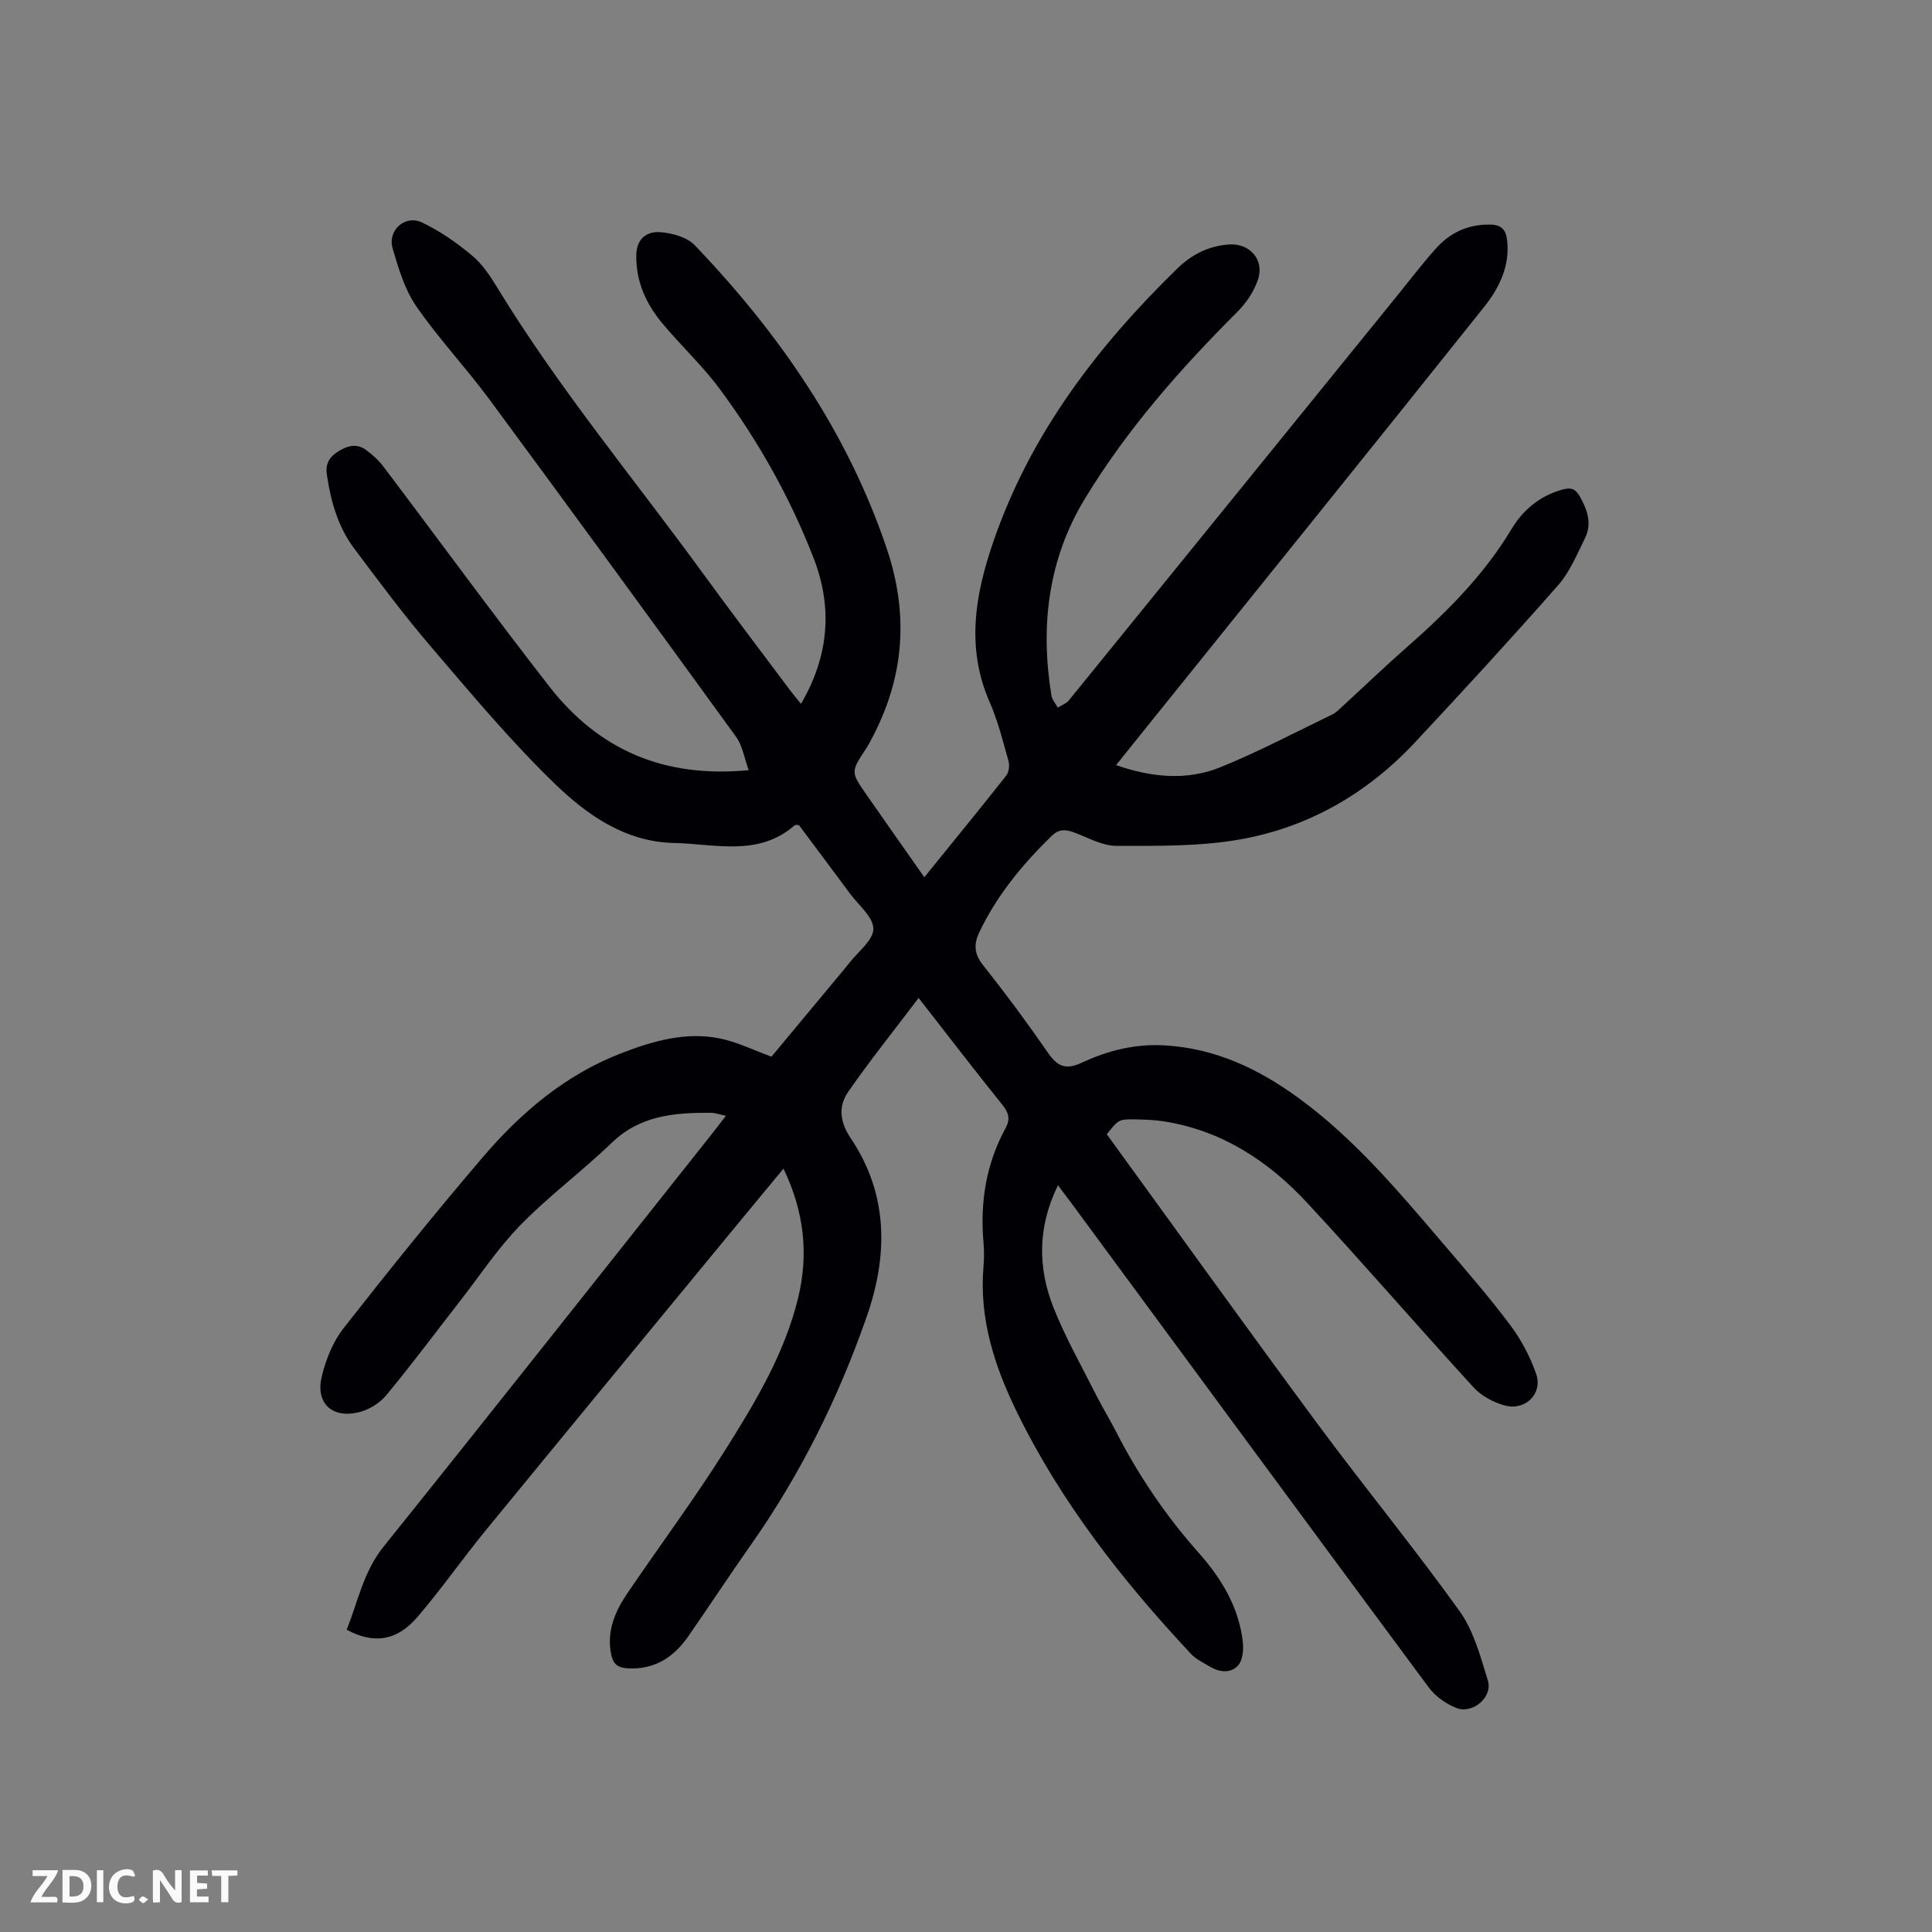 <svg enable-background="new 0 0 400 400" viewBox="0 0 400 400" xmlns="http://www.w3.org/2000/svg"><rect x="0" y="0" width="400" height="400" fill="#808080" stroke="none"/><g fill="#fbfafa"><path d="m37.59 393.81c-.92.31-1.52.05-2-.78-.7-1.2-1.52-2.34-2.47-3.78v4.59c-.55.03-.95.05-1.41.07-.03-.37-.06-.64-.06-.91 0-1.91 0-3.81 0-5.7 1.13-.41 1.77-.03 2.29.91.62 1.11 1.38 2.14 2.31 3.19v-4.2h1.35v6.61z"/><path d="m12.94 393.88v-6.75c1.9.19 3.93-.54 5.37 1.29.8 1.01.78 2.88.03 3.97-1.37 1.97-3.4 1.51-5.4 1.49m1.45-1.22c2.04.12 2.92-.58 2.89-2.21-.03-1.51-.98-2.19-2.89-2z"/><path d="m11.81 393.87h-5.49c.68-2.18 2.47-3.48 3.51-5.45h-3.08v-1.21h5.29c-.71 2.13-2.44 3.48-3.47 5.51.86 0 1.63.04 2.39-.01.79-.05 1.14.21.85 1.16"/><path d="m39.33 393.86v-6.61h3.7v1.07h-2.22v1.52c.68.04 1.34.09 2.07.13v1.07c-.72.05-1.38.09-2.1.14v1.48h2.4v1.19h-3.85z"/><path d="m27.71 388.56c-1.15-.3-2.46-.61-3.1.64-.37.73-.41 1.93-.06 2.67.63 1.35 1.99.93 3.17.68.35.94-.01 1.32-.93 1.46-1.62.25-3.05-.27-3.76-1.48-.73-1.24-.6-3.03.31-4.17.88-1.11 2.71-1.7 4-1.16.32.13.44.74.65 1.12-.1.08-.19.16-.28.24"/><path d="m49.15 387.24v1.07c-.59.02-1.17.05-1.87.08v5.44h-1.48v-5.44h-1.85c-.05-.4-.08-.73-.13-1.15z"/><path d="m20.06 387.21h1.33v6.62h-1.33z"/><path d="m30.68 393.25c-.49.38-.8.79-1.05.76-.32-.05-.6-.45-.9-.7.26-.24.51-.64.8-.67.29-.04.62.3 1.15.61"/></g><path d="m190.19 206.61c-5.14 6.8-10.08 12.96-14.57 19.42-2.1 3.02-1.75 6.27.52 9.64 7.83 11.64 7.73 24.27 3.29 36.97-5.88 16.85-13.77 32.75-24.09 47.38-4.38 6.22-8.54 12.59-12.89 18.83-2.99 4.29-6.94 6.86-12.45 6.56-1.99-.11-3.02-.78-3.45-2.82-1.02-4.92.82-9.03 3.45-12.89 6.68-9.8 13.75-19.35 20.07-29.36 6.25-9.91 12.35-20.02 15.17-31.6 2.21-9.09 1.26-17.89-3.03-26.79-4.17 5.05-8.08 9.75-11.96 14.47-16.57 20.14-33.17 40.25-49.69 60.43-4.82 5.89-9.18 12.15-14.12 17.92-4.27 4.99-9.09 5.67-14.66 2.64 2.33-5.78 3.43-11.95 7.61-17.16 22.84-28.45 45.45-57.09 68.14-85.66.83-1.04 1.62-2.1 2.76-3.58-1.32-.27-2.23-.61-3.15-.62-7.44-.04-14.58.52-20.46 6.19-6.12 5.9-13.02 11-18.95 17.08-4.73 4.85-8.52 10.63-12.71 16-5.02 6.44-9.89 13.01-15.11 19.28-1.39 1.67-3.72 3.04-5.85 3.51-5.46 1.2-8.77-2.06-7.43-7.52.85-3.49 2.31-7.15 4.5-9.94 9.38-11.98 18.94-23.83 28.82-35.4 7.91-9.26 17.15-17.09 28.7-21.54 6.58-2.54 13.47-4.54 20.64-3 3.44.74 6.69 2.35 10.44 3.72 4.99-6 10.2-12.26 15.41-18.53.21-.26.42-.52.63-.79 1.81-2.37 5.03-4.74 5.05-7.12.02-2.44-3.07-4.93-4.86-7.35-3.52-4.76-7.08-9.5-10.55-14.15-.42 0-.73-.09-.85.01-7.53 6.62-16.51 3.86-25.01 3.69-10.03-.2-17.98-5.78-24.68-12.26-9.14-8.84-17.34-18.67-25.62-28.35-5.6-6.53-10.74-13.46-15.91-20.35-3.36-4.48-4.85-9.75-5.66-15.25-.33-2.19.4-3.6 2.2-4.76 1.95-1.26 3.92-1.85 5.91-.4 1.33.98 2.61 2.14 3.6 3.45 11.47 15.17 22.67 30.55 34.36 45.54 10.13 12.99 23.58 19.01 41.27 17.3-.96-2.61-1.31-5.09-2.61-6.88-16.95-23.37-33.97-46.69-51.11-69.91-4.84-6.56-10.48-12.54-15.11-19.24-2.4-3.48-3.69-7.85-4.9-11.99-1.09-3.73 2.57-7.03 6.06-5.38 3.75 1.78 7.28 4.24 10.47 6.93 2.17 1.82 3.82 4.4 5.32 6.87 12.7 20.76 28.27 39.45 42.55 59.07 5.93 8.14 12.03 16.16 18.06 24.22.59.78 1.23 1.52 2.09 2.58 5.77-9.87 6.59-19.88 2.63-30.12-4.87-12.57-11.46-24.28-19.48-35.1-3.58-4.83-8.06-8.98-11.91-13.62-3.35-4.04-5.45-8.64-5.34-14.12.07-3.4 2.25-4.87 4.86-4.7 2.51.17 5.65 1.03 7.29 2.75 17.39 18.23 31.51 38.53 39.68 62.69 4.66 13.78 3.64 26.81-3.14 39.53-.37.69-.73 1.39-1.16 2.04-3.14 4.75-3.15 4.75.16 9.51 3.89 5.59 7.81 11.16 11.94 17.04 5.82-7.19 11.47-14.08 16.98-21.07.56-.71.69-2.14.43-3.06-1.15-4.08-2.18-8.25-3.88-12.12-4.95-11.29-3.01-22.28.79-33.31 7.66-22.23 21.48-40.31 38.09-56.5 2.94-2.87 6.54-4.69 10.76-4.95 4.23-.26 7.28 3.2 5.91 7.28-.82 2.43-2.41 4.82-4.24 6.65-11.84 11.82-22.85 24.32-31.56 38.65-7.66 12.6-9.3 26.39-6.97 40.77.14.89.86 1.69 1.31 2.54.78-.49 1.76-.82 2.31-1.5 22.66-27.88 45.27-55.79 67.9-83.69 2.68-3.3 5.25-6.7 8.09-9.86 2.96-3.31 6.7-5.05 11.29-4.95 2.28.05 3.19 1.07 3.44 3.15.65 5.41-1.64 10-4.76 13.91-22.96 28.79-46.1 57.43-69.18 86.12-2.24 2.78-4.47 5.57-7.01 8.73 7.42 2.57 14.69 3.26 21.7.4 7.85-3.2 15.39-7.18 23.03-10.87.88-.42 1.6-1.21 2.34-1.88 4.37-4.01 8.65-8.13 13.11-12.04 8.27-7.26 15.98-14.96 21.71-24.5 2.4-4 5.9-6.91 10.64-8.19 1.83-.49 2.67.03 3.49 1.47 1.57 2.74 2.54 5.62 1.07 8.61-1.66 3.37-3.15 7.01-5.58 9.77-9.68 11.01-19.61 21.81-29.62 32.52-9.83 10.52-21.94 17.53-36.04 20.06-8.4 1.51-17.15 1.37-25.75 1.37-2.97 0-5.96-1.74-8.89-2.82-1.72-.63-3.1-.65-4.53.74-6.05 5.9-11.37 12.32-15.02 20.02-1.15 2.43-1.04 4.44.79 6.74 4.66 5.87 9.13 11.9 13.39 18.07 1.96 2.84 3.62 3.74 7.04 2.15 5.45-2.53 11.1-3.99 17.44-3.58 10.44.67 19.23 4.9 27.35 10.8 11.5 8.35 20.62 19.18 29.78 29.91 4.8 5.62 9.66 11.2 14.09 17.09 2.3 3.06 4.19 6.61 5.44 10.22 1.41 4.06-2.26 7.68-6.49 6.52-2.34-.64-4.84-1.96-6.46-3.73-11.56-12.63-22.76-25.6-34.4-38.16-8.06-8.71-17.72-15.05-29.76-16.94-1.87-.29-3.79-.36-5.68-.4-3.65-.06-3.65-.02-6.11 3.08 14.52 19.98 28.93 40.07 43.62 59.94 9.64 13.04 19.95 25.59 29.4 38.76 2.95 4.11 4.36 9.45 5.88 14.41 1.04 3.42-3.15 7-6.52 5.67-2.15-.85-4.36-2.41-5.73-4.26-24.52-33.08-48.92-66.25-73.34-99.4-1.05-1.43-2.13-2.83-3.42-4.56-4.23 8.61-4.2 17.07-.91 25.36 2.46 6.2 5.8 12.07 8.81 18.05 1.31 2.59 2.84 5.08 4.16 7.66 4.66 9.09 10.33 17.44 17.14 25.1 4.63 5.21 8.27 11.2 9.07 18.38.18 1.6-.01 3.76-.96 4.84-1.51 1.71-3.86 1.47-5.87.26-1.33-.8-2.83-1.5-3.87-2.6-14.2-15.18-26.95-31.41-36.12-50.2-4.61-9.45-7.79-19.27-6.87-30.02.14-1.67.15-3.37 0-5.03-.73-8.32.55-16.25 4.57-23.63 1.01-1.85.67-3.17-.62-4.78-5.63-6.99-11.08-14.09-17.38-22.18z" fill="#010105"/></svg>